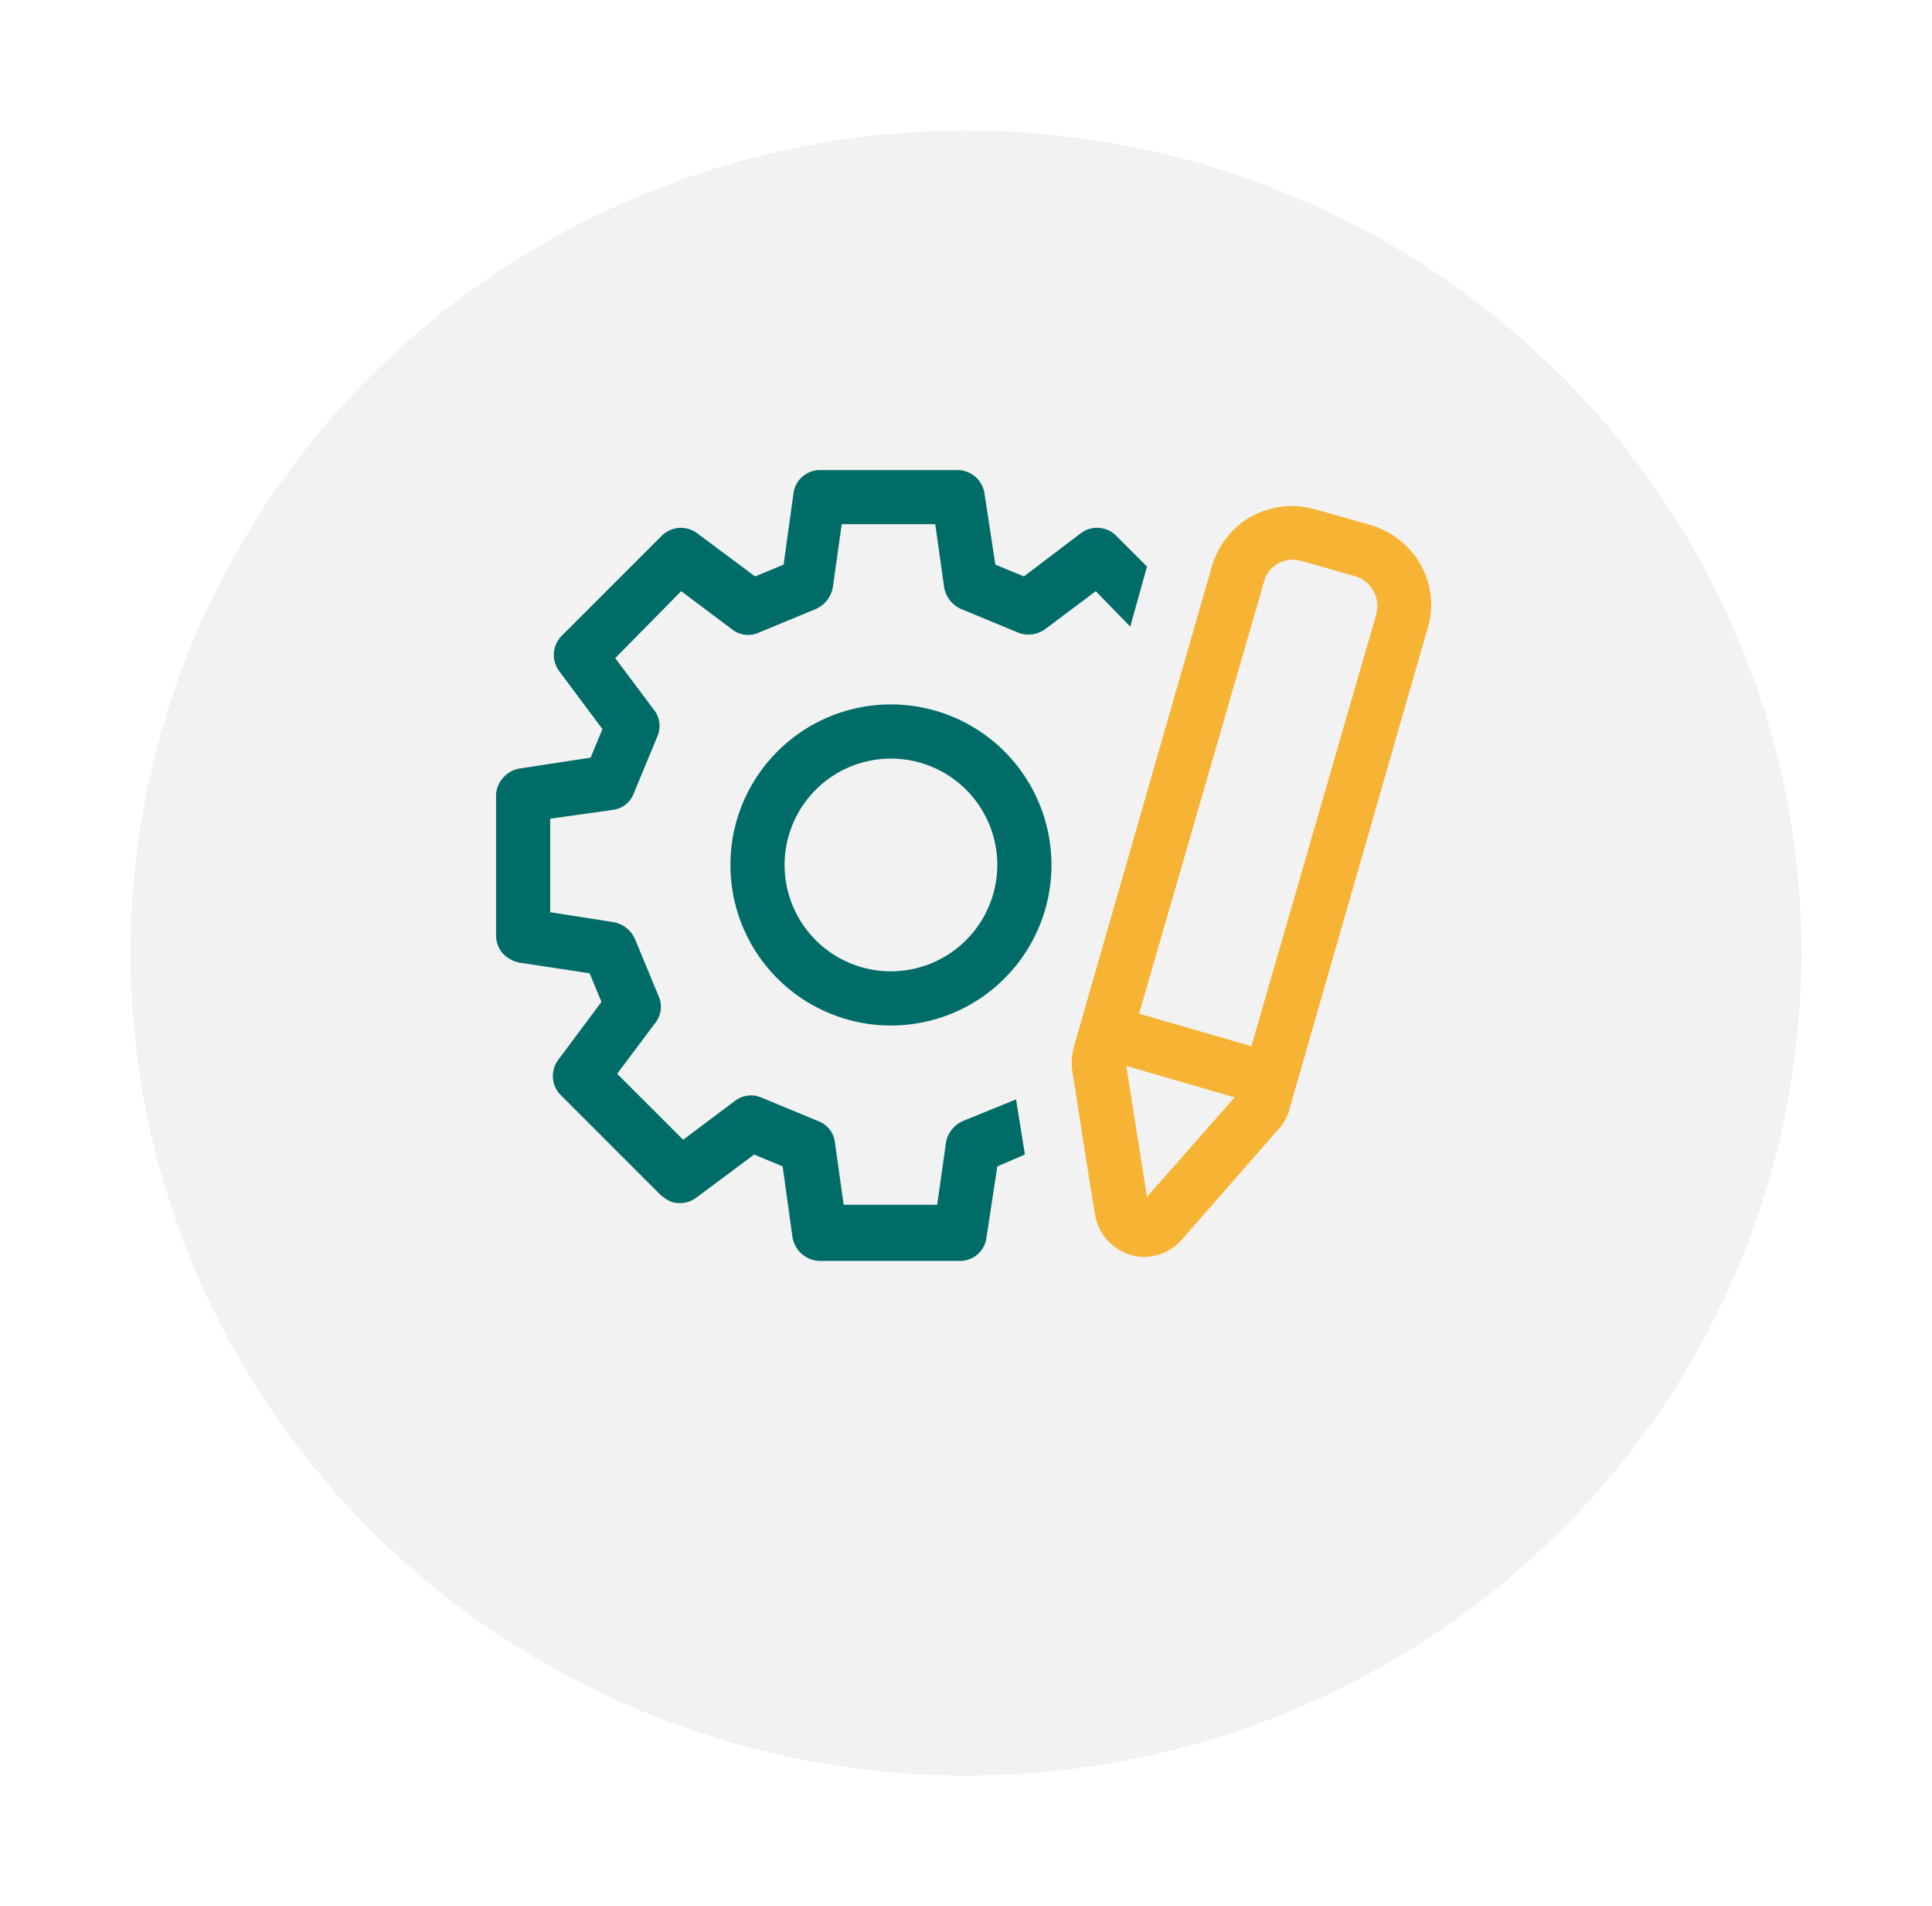 <svg xmlns="http://www.w3.org/2000/svg" xmlns:xlink="http://www.w3.org/1999/xlink" width="222" height="219" viewBox="0 0 222 219">
  <defs>
    <filter id="Ellipse_1" x="0" y="0" width="222" height="219" filterUnits="userSpaceOnUse">
      <feOffset dy="10" input="SourceAlpha"/>
      <feGaussianBlur stdDeviation="5" result="blur"/>
      <feFlood flood-opacity="0.161"/>
      <feComposite operator="in" in2="blur"/>
      <feComposite in="SourceGraphic"/>
    </filter>
  </defs>
  <g id="Group_331" data-name="Group 331" transform="translate(-473 -2718)">
    <g transform="matrix(1, 0, 0, 1, 473, 2718)" filter="url(#Ellipse_1)">
      <ellipse id="Ellipse_1-2" data-name="Ellipse 1" cx="96" cy="94.5" rx="96" ry="94.5" transform="translate(15 5)" fill="#f2f2f2"/>
    </g>
    <g id="Group_324" data-name="Group 324" transform="translate(-3778.745 -788.016)">
      <path id="Path_567" data-name="Path 567" d="M4362.38,3634.812a3.389,3.389,0,0,0-1.923,2.377l-1.019,7.242h-10.75l-1.018-7.242a2.969,2.969,0,0,0-1.924-2.377l-6.563-2.716a3.015,3.015,0,0,0-3.056.453l-5.884,4.413-7.582-7.581,4.413-5.885a2.983,2.983,0,0,0,.34-3.055l-2.716-6.563a3.36,3.36,0,0,0-2.489-1.923l-7.242-1.131v-10.75l7.242-1.018a2.969,2.969,0,0,0,2.377-1.924l2.715-6.562a3.012,3.012,0,0,0-.452-3.056l-4.413-5.884,7.582-7.694,5.884,4.413a2.983,2.983,0,0,0,3.056.339l6.562-2.716a3.36,3.36,0,0,0,1.924-2.49l1.019-7.242h10.75l1.019,7.242a3.362,3.362,0,0,0,1.923,2.49l6.563,2.716a3.267,3.267,0,0,0,3.056-.339l5.884-4.413,3.961,4.074,1.923-6.9-3.507-3.508a3.1,3.1,0,0,0-4.074-.339l-6.563,4.979-3.281-1.357-1.245-8.147a3.146,3.146,0,0,0-3.055-2.716h-15.844a3.061,3.061,0,0,0-3.055,2.716l-1.132,8.147-3.281,1.357-6.676-4.979a3.112,3.112,0,0,0-4.073.339l-11.429,11.429a3.114,3.114,0,0,0-.339,4.074l4.979,6.676-1.357,3.281-8.148,1.245a3.252,3.252,0,0,0-2.715,3.055v16.181a3.092,3.092,0,0,0,.905,2.15,3.571,3.571,0,0,0,1.7.906l8.147,1.244,1.358,3.281-4.979,6.676a3.112,3.112,0,0,0,.339,4.073l11.429,11.429a4.7,4.7,0,0,0,1.245.792,3.173,3.173,0,0,0,2.829-.452l6.676-4.979,3.281,1.357,1.132,8.147a3.251,3.251,0,0,0,3.055,2.716h16.181a3.061,3.061,0,0,0,3.055-2.716l1.245-8.147,3.168-1.357-1.018-6.336Z" fill="#006c68"/>
      <path id="Path_568" data-name="Path 568" d="M4418.807,3651.634a18.445,18.445,0,1,0,18.445,18.445A18.448,18.448,0,0,0,4418.807,3651.634Zm0,30.666a12.221,12.221,0,1,1,12.221-12.221A12.242,12.242,0,0,1,4418.807,3682.3Z" transform="translate(-64.687 -64.687)" fill="#006c68"/>
      <path id="Path_569" data-name="Path 569" d="M4573.215,3579.831a9.906,9.906,0,0,0-5.432-3.622l-6-1.7a9.677,9.677,0,0,0-8.374,1.471,9.9,9.9,0,0,0-3.622,5.431l-15.729,54.768a7.383,7.383,0,0,0-.226,2.716c.566,3.508,1.924,12.448,2.6,16.408a5.783,5.783,0,0,0,3.055,4.413,5.59,5.59,0,0,0,2.6.679,5.844,5.844,0,0,0,4.3-1.923l11.09-12.673a5.394,5.394,0,0,0,1.358-2.49l15.841-55.107a9.325,9.325,0,0,0-1.471-8.374Zm-30.779,73.665-2.376-15.05,12.447,3.621Zm26.365-66.989-14.371,49.676-12.9-3.734,14.371-49.676a3.2,3.2,0,0,1,1.584-2.036,3.465,3.465,0,0,1,2.6-.339l6.336,1.811a3.6,3.6,0,0,1,2.376,4.3Z" transform="translate(-158.896 -9.97)" fill="#f7b334"/>
    </g>
  </g>
</svg>
